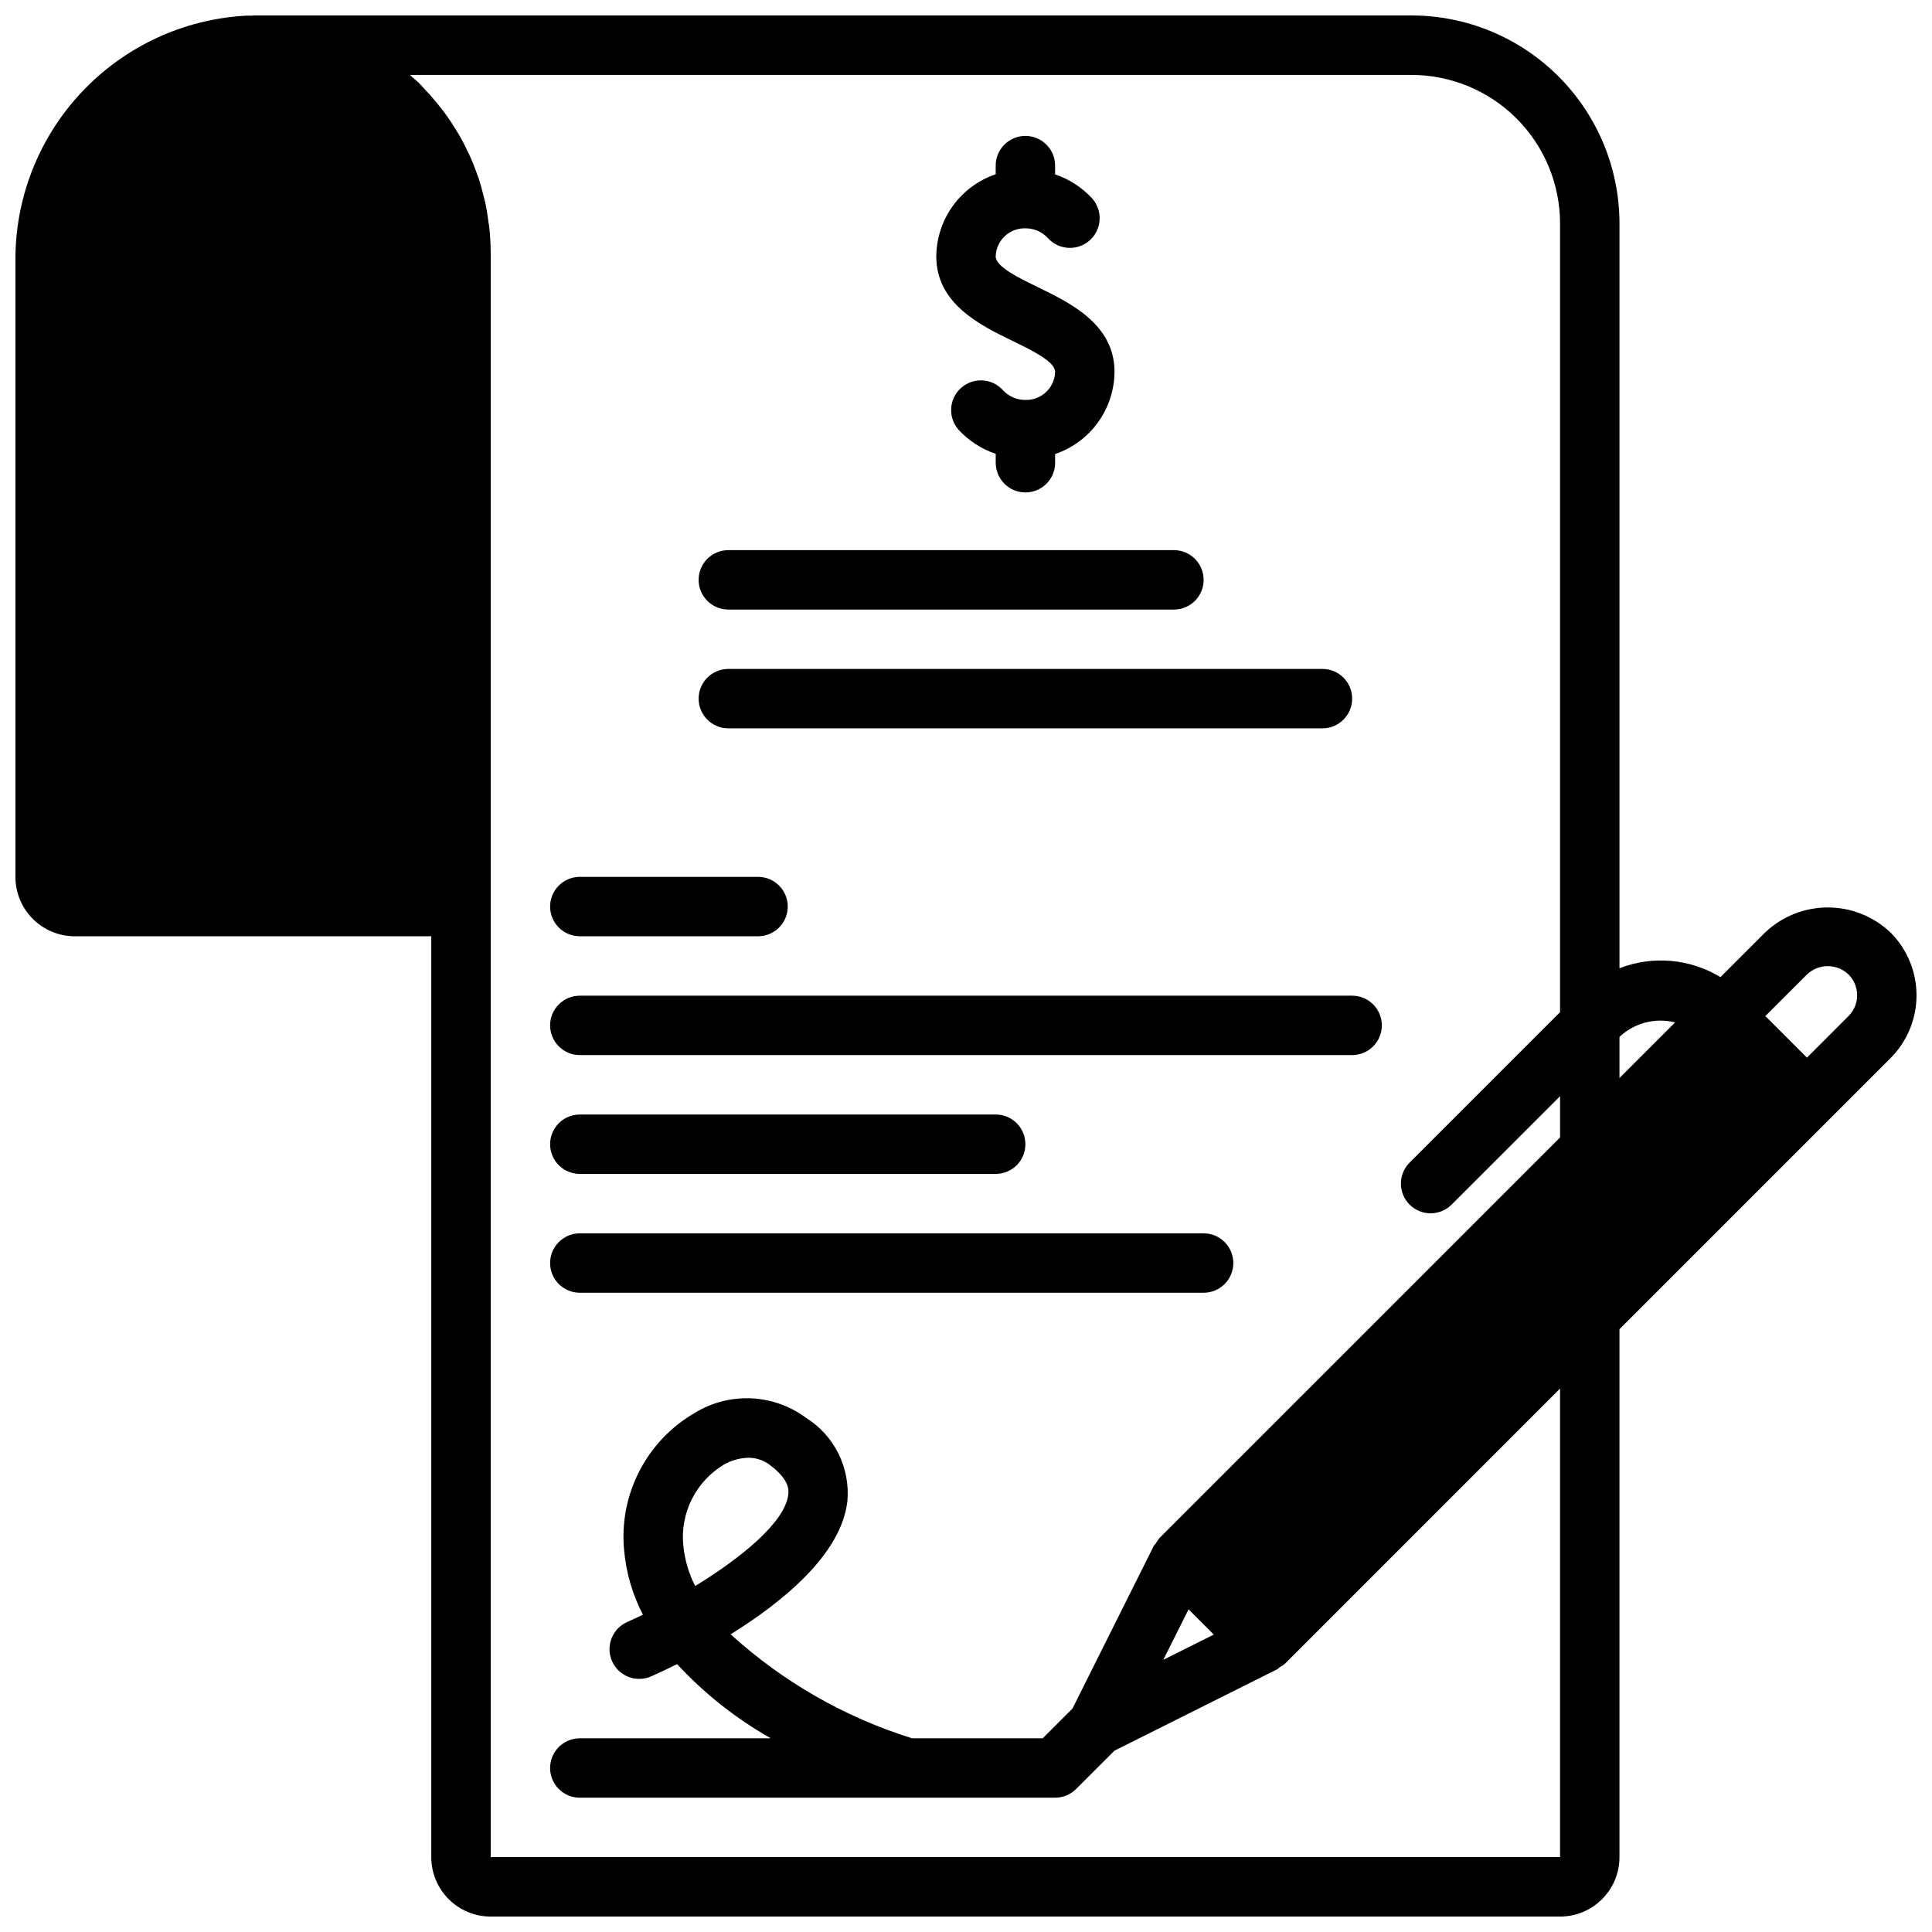 <?xml version="1.0" encoding="UTF-8"?>
<!-- Uploaded to: ICON Repo, www.svgrepo.com, Generator: ICON Repo Mixer Tools -->
<svg width="800px" height="800px" version="1.1" viewBox="144 144 512 512" xmlns="http://www.w3.org/2000/svg">
 <defs>
  <clipPath id="a">
   <path d="m148.09 148.09h503.81v503.81h-503.81z"/>
  </clipPath>
 </defs>
 <path d="m412.3 234.33c5.305 2.582 11.32 5.512 11.32 8.227-0.129 4.223-3.648 7.547-7.871 7.43-2.269 0.016-4.438-0.926-5.973-2.598-2.922-3.223-7.906-3.469-11.129-0.547-3.223 2.922-3.469 7.902-0.547 11.129 2.684 2.879 6.043 5.047 9.777 6.297v2.363-0.004c0 4.348 3.523 7.875 7.871 7.875s7.871-3.527 7.871-7.875v-2.305c4.559-1.543 8.527-4.469 11.344-8.371 2.82-3.898 4.356-8.582 4.394-13.395 0-12.594-11.668-18.246-20.176-22.387-5.301-2.574-11.312-5.496-11.312-8.227 0.129-4.223 3.648-7.547 7.871-7.434 2.266-0.016 4.434 0.93 5.969 2.598 2.922 3.227 7.902 3.469 11.125 0.547 3.223-2.922 3.469-7.902 0.547-11.125-2.68-2.887-6.039-5.055-9.77-6.312v-2.324c0-4.348-3.523-7.871-7.871-7.871-4.348 0-7.871 3.523-7.871 7.871v2.289c-4.559 1.543-8.523 4.469-11.344 8.367-2.824 3.898-4.359 8.582-4.402 13.395 0 12.578 11.668 18.246 20.176 22.387z"/>
 <g clip-path="url(#a)">
  <path d="m645.02 391.14c-4.484-4.273-10.441-6.656-16.633-6.656-6.195 0-12.152 2.383-16.633 6.656l-11.809 11.809c-8.074-4.894-17.961-5.766-26.766-2.359v-197.39c-0.016-14.609-5.828-28.617-16.16-38.949-10.328-10.328-24.336-16.141-38.945-16.156h-307.01c-0.109 0-0.203 0.062-0.316 0.062-0.543 0-1.07-0.047-1.613 0-16.613 0.926-32.227 8.223-43.598 20.371-11.371 12.148-17.621 28.211-17.449 44.848v163.01c0 4.176 1.66 8.18 4.609 11.133 2.953 2.953 6.961 4.609 11.133 4.609h94.465v244.04c0 4.176 1.66 8.18 4.613 11.133 2.953 2.953 6.957 4.609 11.133 4.609h283.39c4.176 0 8.18-1.656 11.133-4.609 2.953-2.953 4.613-6.957 4.613-11.133v-139.92l71.84-71.84c4.406-4.418 6.879-10.398 6.879-16.637s-2.473-12.223-6.879-16.641zm-179.35 186.04-13.383 6.691 6.699-13.383 3.344 3.344zm122.25-162.23-14.742 14.742v-10.91c3.941-3.703 9.496-5.148 14.742-3.832zm-30.488 221.2h-283.39v-425.09c-0.004-2.254-0.129-4.508-0.371-6.746-0.047-0.496-0.156-0.969-0.219-1.465-0.219-1.746-0.488-3.481-0.859-5.195-0.094-0.426-0.219-0.844-0.324-1.266-0.418-1.762-0.891-3.496-1.457-5.203-0.109-0.332-0.234-0.645-0.355-0.969-0.613-1.77-1.301-3.512-2.078-5.211-0.125-0.277-0.27-0.535-0.395-0.789-0.789-1.684-1.66-3.344-2.613-4.961l-0.551-0.891c-0.922-1.512-1.898-2.984-2.953-4.418-0.293-0.395-0.59-0.789-0.891-1.164-0.977-1.266-2-2.504-3.086-3.707-0.426-0.48-0.867-0.945-1.316-1.41-0.559-0.59-1.078-1.211-1.66-1.785s-1.047-0.898-1.574-1.363c-0.227-0.211-0.441-0.457-0.684-0.668l265.42 0.004c10.438 0.012 20.441 4.16 27.82 11.539 7.379 7.379 11.527 17.383 11.539 27.82v209.02l-39.777 39.77c-1.516 1.469-2.383 3.484-2.402 5.594-0.016 2.113 0.812 4.144 2.305 5.637 1.496 1.492 3.523 2.324 5.637 2.305 2.109-0.02 4.125-0.883 5.594-2.402l28.645-28.641v10.934l-106.2 106.2h0.004c-0.363 0.438-0.68 0.914-0.945 1.418-0.148 0.227-0.402 0.371-0.527 0.621l-21.555 43.125-7.871 7.871h-34.637c-17.844-5.566-34.25-14.973-48.074-27.555 13.871-8.621 29.355-21.254 30.938-35.281 0.391-4.359-0.441-8.746-2.398-12.664s-4.965-7.211-8.688-9.52c-4.199-3.078-9.223-4.844-14.426-5.074-5.207-0.227-10.363 1.09-14.816 3.793-6.312 3.629-11.445 9-14.785 15.469-3.344 6.469-4.75 13.762-4.055 21.008 0.531 5.957 2.223 11.754 4.984 17.059-1.426 0.699-2.824 1.355-4.18 1.953-3.973 1.77-5.762 6.422-3.996 10.395 1.77 3.977 6.422 5.762 10.395 3.996 1.41-0.637 3.816-1.73 6.832-3.242 7.211 7.801 15.59 14.434 24.84 19.664h-50.617c-4.348 0-7.875 3.523-7.875 7.871 0 4.348 3.527 7.871 7.875 7.871h125.95c2.09 0 4.09-0.828 5.566-2.305l10.18-10.164 43.129-21.57c0.25-0.125 0.395-0.371 0.621-0.52h0.004c0.508-0.262 0.984-0.582 1.422-0.949l72.902-72.922zm-229.2-71.84c-1.719-3.348-2.785-6.988-3.148-10.73-0.426-4.223 0.359-8.48 2.262-12.277 1.902-3.793 4.844-6.969 8.48-9.16 1.977-1.129 4.199-1.758 6.473-1.824 2.07-0.012 4.086 0.664 5.731 1.922 5.305 3.984 5 6.754 4.871 7.801-0.793 7.219-12.145 16.602-24.668 24.27zm305.65-151.04-11.02 11.02-11.023-11.023 11.02-11.02 0.004 0.004c3.082-2.949 7.941-2.949 11.02 0 3.043 3.043 3.043 7.977 0 11.02z"/>
 </g>
 <path d="m337.02 305.54h118.08c4.348 0 7.875-3.523 7.875-7.871 0-4.348-3.527-7.875-7.875-7.875h-118.08c-4.348 0-7.875 3.527-7.875 7.875 0 4.348 3.527 7.871 7.875 7.871z"/>
 <path d="m337.02 337.02h157.44c4.348 0 7.875-3.527 7.875-7.875 0-4.348-3.527-7.871-7.875-7.871h-157.44c-4.348 0-7.875 3.523-7.875 7.871 0 4.348 3.527 7.875 7.875 7.875z"/>
 <path d="m297.66 392.12h47.23c4.348 0 7.871-3.523 7.871-7.871s-3.523-7.871-7.871-7.871h-47.23c-4.348 0-7.875 3.523-7.875 7.871s3.527 7.871 7.875 7.871z"/>
 <path d="m297.66 423.61h204.67c4.348 0 7.871-3.523 7.871-7.871 0-4.348-3.523-7.871-7.871-7.871h-204.67c-4.348 0-7.875 3.523-7.875 7.871 0 4.348 3.527 7.871 7.875 7.871z"/>
 <path d="m297.66 455.1h110.21c4.348 0 7.871-3.523 7.871-7.871 0-4.348-3.523-7.871-7.871-7.871h-110.21c-4.348 0-7.875 3.523-7.875 7.871 0 4.348 3.527 7.871 7.875 7.871z"/>
 <path d="m297.66 486.59h165.31c4.348 0 7.871-3.523 7.871-7.871s-3.523-7.871-7.871-7.871h-165.31c-4.348 0-7.875 3.523-7.875 7.871s3.527 7.871 7.875 7.871z"/>
</svg>